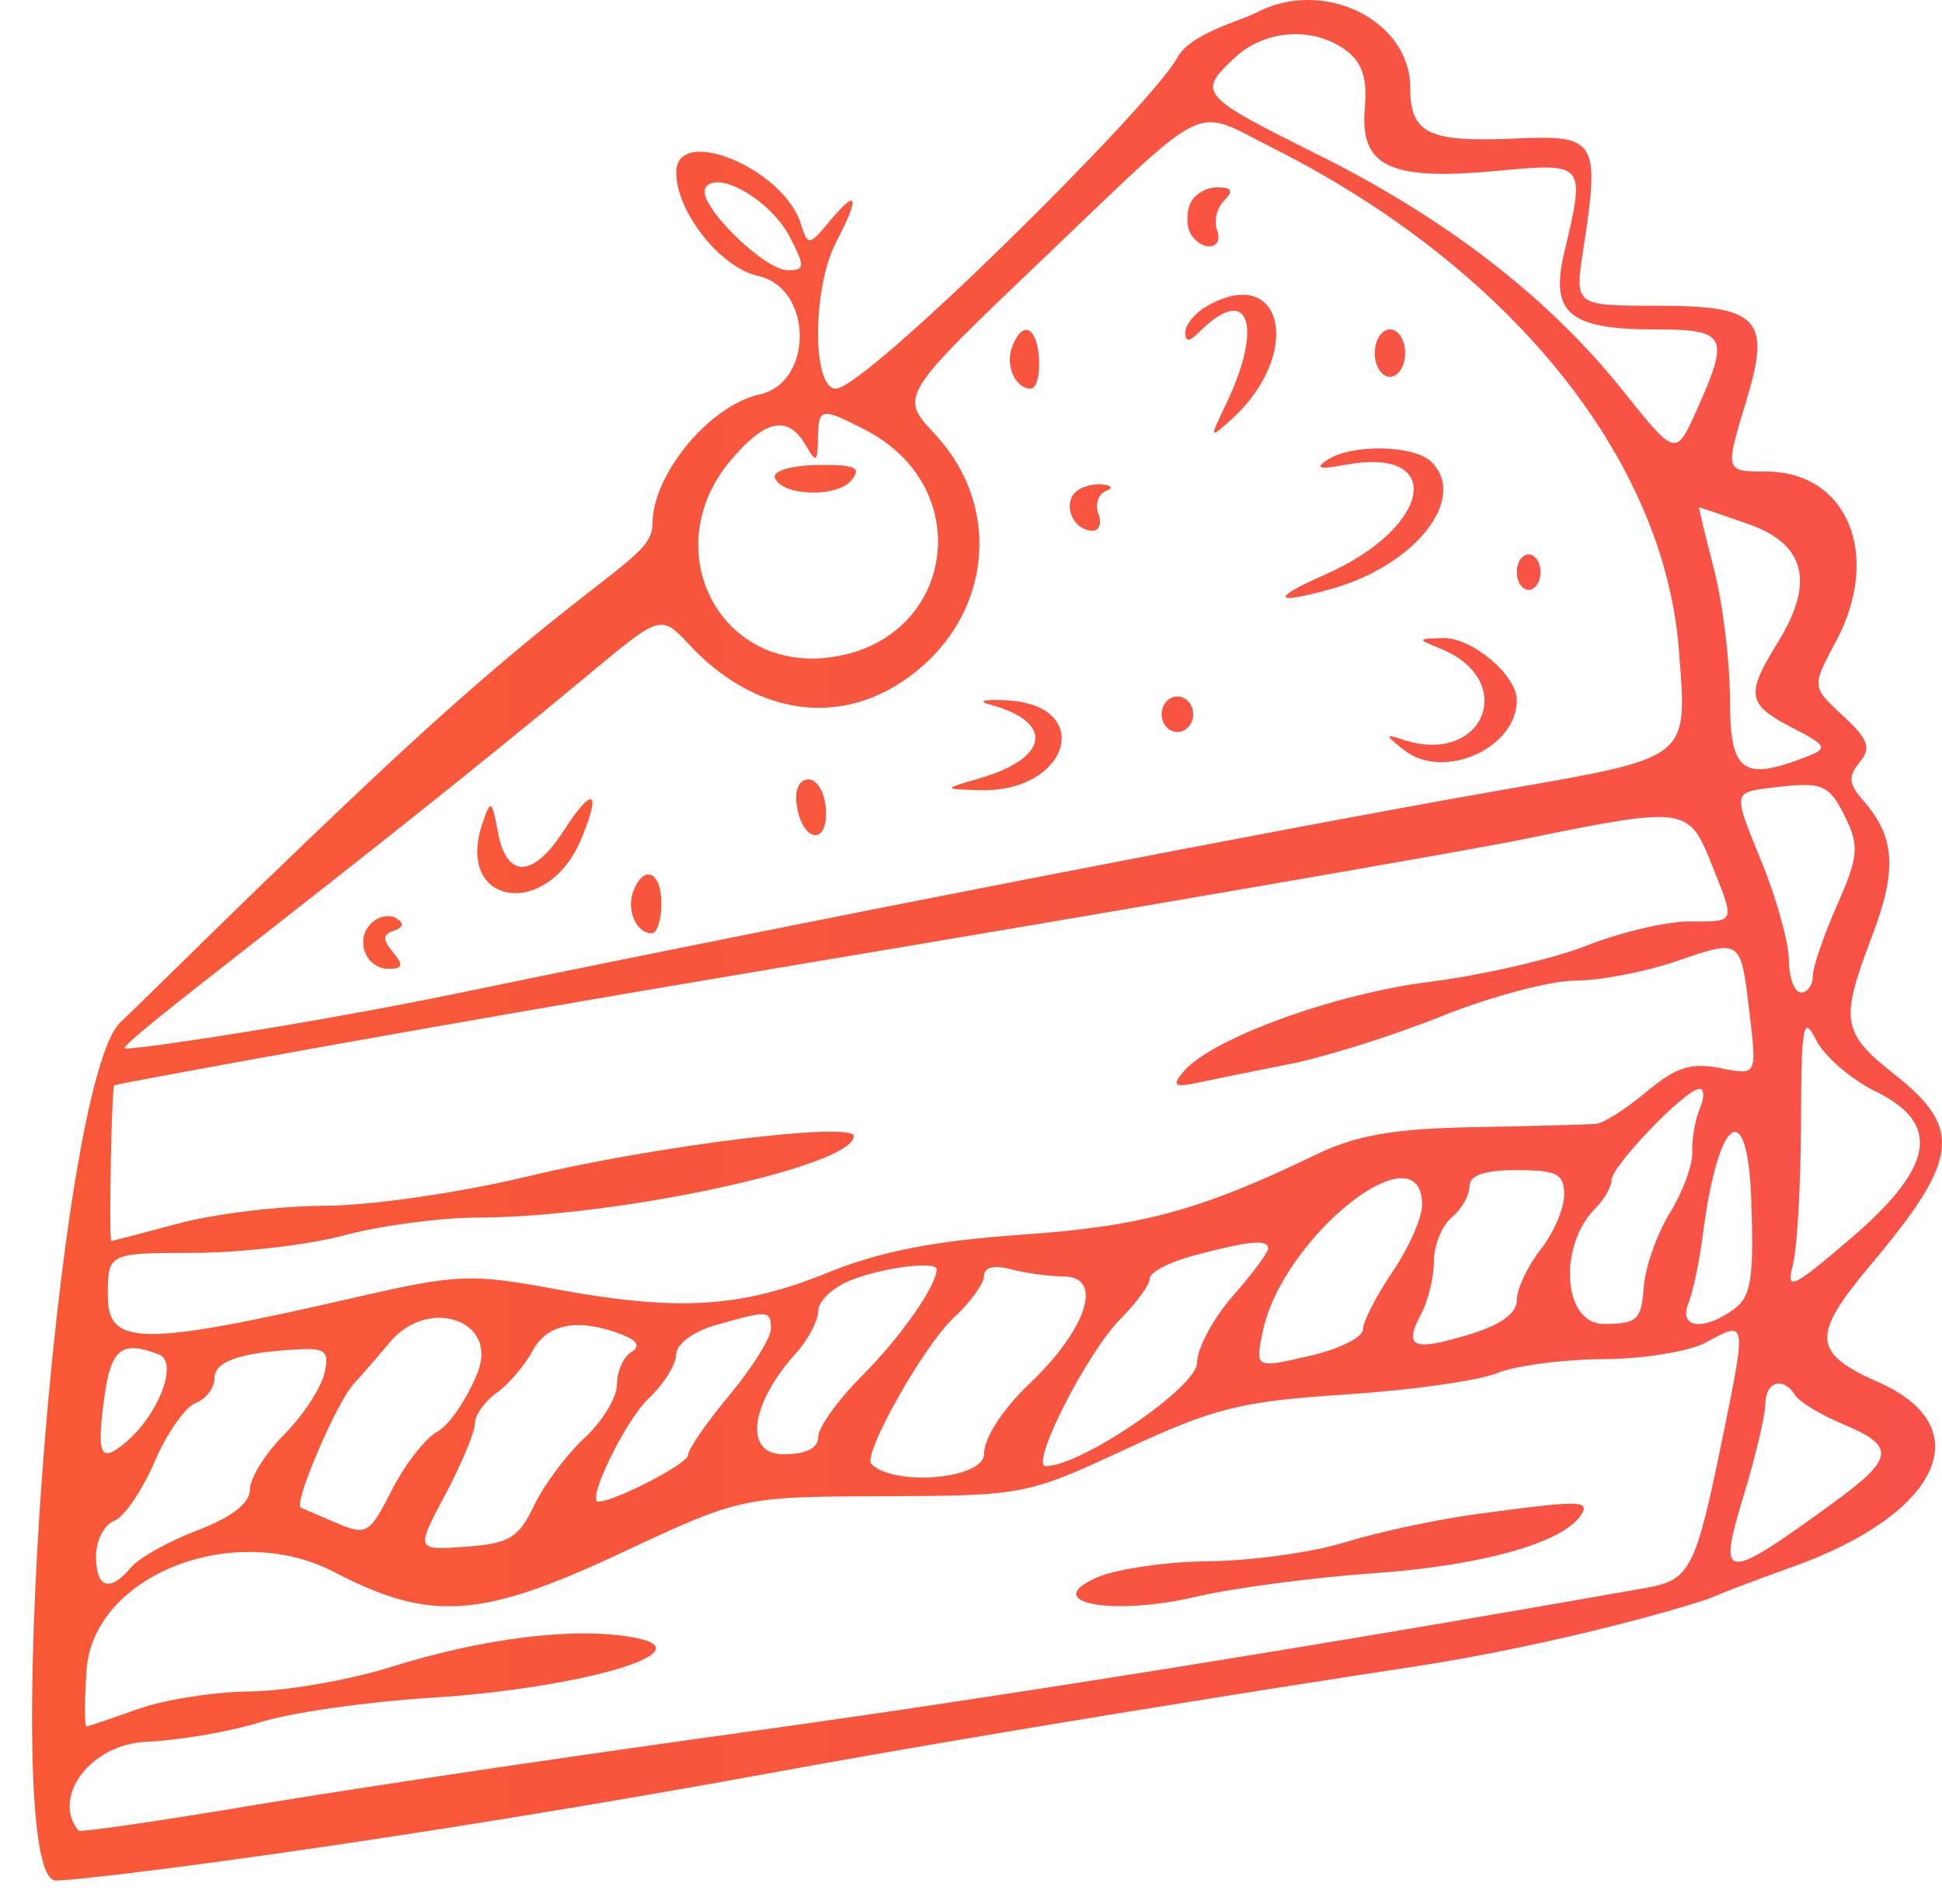 <svg width="51" height="50" viewBox="0 0 51 50" fill="none" xmlns="http://www.w3.org/2000/svg">
<path fill-rule="evenodd" clip-rule="evenodd" d="M32.993 0.331C32.566 0.556 31.262 0.878 30.92 1.512C30.243 2.766 22.727 10.206 21.949 10.206C21.324 10.206 21.329 7.565 21.957 6.362C22.584 5.159 22.526 4.926 21.812 5.781C21.238 6.469 21.218 6.471 21.027 5.867C20.564 4.411 17.756 3.263 17.759 4.531C17.761 5.566 18.921 7.029 19.911 7.247C21.347 7.562 21.375 10.045 19.947 10.359C18.634 10.647 17.135 12.457 17.135 13.756C17.135 14.706 15.724 14.936 10.407 19.87C7.206 22.841 3.898 26.157 3.167 26.841C1.459 28.442 -0.049 49.384 1.468 49.384C2.212 49.384 10.194 48.403 20.572 46.5C25.617 45.575 33.017 44.392 37.035 43.782C41.054 43.172 44.622 42.096 44.964 41.947C45.306 41.798 46.243 41.443 47.045 41.158C50.943 39.774 52.021 37.489 49.337 36.301C47.593 35.53 47.56 35.08 49.112 33.235C51.443 30.463 51.554 29.642 49.784 28.24C48.356 27.11 48.31 26.826 49.173 24.555C49.827 22.834 49.767 21.974 48.927 21.017C48.549 20.586 48.531 20.387 48.837 20.018C49.15 19.64 49.07 19.419 48.398 18.796C47.576 18.035 47.576 18.035 48.214 16.846C49.426 14.583 48.521 12.383 46.378 12.383C45.292 12.383 45.294 12.39 45.868 10.498C46.513 8.373 46.188 8.029 43.531 8.029C41.35 8.029 41.35 8.029 41.579 6.552C42.021 3.69 41.931 3.54 39.815 3.637C37.514 3.742 37.035 3.512 37.035 2.304C37.035 0.524 34.751 -0.591 32.993 0.331ZM35.338 1.315C35.773 1.633 35.911 2.052 35.842 2.847C35.711 4.371 36.497 4.748 39.266 4.491C41.649 4.27 41.64 4.259 41.08 6.63C40.702 8.228 41.203 8.651 43.469 8.651C45.345 8.651 45.432 8.819 44.564 10.758C44.008 11.998 44.008 11.998 42.621 10.26C40.681 7.829 37.991 5.746 34.626 4.069C31.488 2.506 31.433 2.441 32.43 1.512C33.221 0.775 34.483 0.69 35.338 1.315ZM33.392 3.869C39.638 7.005 43.71 12.035 44.092 17.086C44.31 19.974 44.442 19.872 39.367 20.759C33.734 21.744 21.205 24.183 12.174 26.053C7.992 26.919 3.44 27.585 3.283 27.532C3.035 27.449 9.097 23.002 15.459 17.713C17.357 16.134 17.357 16.134 18.102 16.931C19.771 18.719 21.909 19.088 23.697 17.898C26.013 16.355 26.402 13.381 24.547 11.395C23.617 10.399 23.617 10.399 27.45 6.742C31.84 2.554 31.297 2.817 33.392 3.869ZM20.743 6.224C21.146 7.005 21.141 7.097 20.695 7.097C20.052 7.097 18.28 5.332 18.525 4.935C18.831 4.44 20.245 5.262 20.743 6.224ZM31.246 5.371C31.151 5.62 31.163 5.97 31.274 6.149C31.572 6.631 32.154 6.544 31.962 6.046C31.872 5.811 31.955 5.461 32.147 5.269C32.405 5.011 32.355 4.92 31.957 4.92C31.661 4.92 31.341 5.123 31.246 5.371ZM31.672 8.054C31.372 8.229 31.128 8.532 31.128 8.729C31.128 8.99 31.228 8.986 31.501 8.713C32.797 7.417 33.195 8.543 32.184 10.643C31.76 11.523 31.764 11.533 32.343 11.009C34.245 9.288 33.697 6.875 31.672 8.054ZM26.582 9.103C26.392 9.598 26.661 10.206 27.071 10.206C27.214 10.206 27.311 9.856 27.286 9.429C27.236 8.573 26.853 8.396 26.582 9.103ZM36.103 9.273C36.103 9.615 36.283 9.895 36.502 9.895C36.722 9.895 36.902 9.615 36.902 9.273C36.902 8.931 36.722 8.651 36.502 8.651C36.283 8.651 36.103 8.931 36.103 9.273ZM22.729 11.292C25.721 12.84 25.04 16.898 21.726 17.271C18.836 17.597 17.258 14.385 19.184 12.095C20.095 11.014 20.69 10.889 21.153 11.683C21.436 12.169 21.471 12.152 21.479 11.527C21.49 10.7 21.558 10.687 22.729 11.292ZM34.859 12.076C34.521 12.298 34.648 12.334 35.325 12.207C37.986 11.71 37.601 13.853 34.808 15.085C33.36 15.724 33.42 15.892 34.944 15.471C37.157 14.861 38.558 13.096 37.595 12.134C37.147 11.685 35.508 11.65 34.859 12.076ZM20.348 12.538C20.505 13.025 21.97 13.082 22.356 12.617C22.638 12.277 22.471 12.201 21.476 12.212C20.8 12.22 20.292 12.367 20.348 12.538ZM28.174 13.004C27.939 13.384 28.247 13.937 28.692 13.937C28.871 13.937 28.941 13.736 28.846 13.491C28.752 13.245 28.842 12.977 29.046 12.894C29.254 12.809 29.186 12.732 28.892 12.718C28.602 12.705 28.279 12.833 28.174 13.004ZM45.897 13.755C47.409 14.279 47.668 15.284 46.696 16.857C45.837 18.246 45.878 18.495 47.061 19.107C47.981 19.583 48.015 19.649 47.45 19.87C45.759 20.53 45.431 20.284 45.431 18.358C45.431 17.369 45.241 15.83 45.01 14.938C44.778 14.045 44.604 13.318 44.621 13.32C44.639 13.322 45.213 13.518 45.897 13.755ZM39.834 15.025C39.834 15.282 39.974 15.492 40.145 15.492C40.316 15.492 40.456 15.282 40.456 15.025C40.456 14.769 40.316 14.559 40.145 14.559C39.974 14.559 39.834 14.769 39.834 15.025ZM37.824 17.032C39.917 17.88 38.941 20.156 36.803 19.411C36.365 19.259 36.38 19.316 36.88 19.703C37.918 20.506 39.834 19.651 39.834 18.386C39.834 17.729 38.649 16.734 37.891 16.755C37.217 16.774 37.215 16.785 37.824 17.032ZM25.997 18.502C27.694 18.954 27.56 19.908 25.725 20.44C24.753 20.722 24.753 20.722 25.729 20.75C28.087 20.818 28.774 18.512 26.432 18.391C25.851 18.361 25.655 18.411 25.997 18.502ZM30.506 18.757C30.506 19.013 30.692 19.223 30.92 19.223C31.148 19.223 31.335 19.013 31.335 18.757C31.335 18.5 31.148 18.29 30.92 18.29C30.692 18.29 30.506 18.5 30.506 18.757ZM20.923 21.142C21.067 22.119 21.745 22.223 21.69 21.26C21.665 20.824 21.459 20.467 21.234 20.467C20.989 20.467 20.864 20.74 20.923 21.142ZM48.478 21.498C48.828 22.217 48.797 22.52 48.245 23.769C47.894 24.561 47.607 25.402 47.607 25.637C47.607 25.872 47.467 26.064 47.296 26.064C47.125 26.064 46.982 25.679 46.978 25.209C46.974 24.738 46.643 23.557 46.242 22.582C45.514 20.811 45.514 20.811 46.483 20.691C47.881 20.518 48.03 20.579 48.478 21.498ZM14.797 21.824C14.001 23.06 13.307 23.077 13.079 21.866C12.915 20.996 12.888 20.98 12.67 21.621C11.934 23.792 14.38 24.171 15.269 22.023C15.804 20.733 15.565 20.632 14.797 21.824ZM44.931 22.65C45.578 24.267 45.603 24.198 44.354 24.198C43.762 24.198 42.55 24.485 41.662 24.835C40.773 25.185 38.914 25.613 37.53 25.786C35.031 26.099 31.794 27.282 31.078 28.145C30.77 28.515 30.835 28.563 31.462 28.43C31.877 28.341 32.968 28.12 33.887 27.939C34.805 27.757 36.6 27.191 37.874 26.681C39.149 26.17 40.716 25.753 41.357 25.753C41.997 25.753 43.184 25.527 43.993 25.252C45.748 24.654 45.712 24.628 45.95 26.644C46.139 28.242 46.139 28.242 45.174 28.049C44.412 27.897 44.005 28.028 43.241 28.67C42.709 29.118 42.11 29.498 41.909 29.515C41.708 29.532 40.285 29.57 38.746 29.599C36.588 29.64 35.627 29.807 34.548 30.327C31.524 31.786 29.985 32.205 26.843 32.423C24.546 32.582 23.108 32.863 21.735 33.422C19.458 34.347 17.8 34.447 14.591 33.854C12.356 33.441 12.016 33.455 9.291 34.081C3.724 35.36 2.832 35.353 2.832 34.036C2.832 32.904 2.832 32.904 5.087 32.901C6.326 32.899 8.11 32.691 9.051 32.438C9.992 32.185 11.556 31.977 12.527 31.975C16.219 31.968 22.421 30.626 22.421 29.835C22.421 29.445 17.184 30.092 13.86 30.893C12.086 31.32 9.728 31.662 8.541 31.664C7.368 31.666 5.638 31.875 4.698 32.127C3.757 32.38 2.958 32.588 2.922 32.59C2.856 32.593 2.926 28.608 3 28.5C3.021 28.469 10.931 27.008 20.249 25.449C29.567 23.89 38.45 22.357 39.989 22.042C44.242 21.172 44.344 21.185 44.931 22.65ZM16.632 23.406C16.443 23.898 16.711 24.509 17.115 24.509C17.255 24.509 17.369 24.159 17.369 23.732C17.369 22.885 16.909 22.682 16.632 23.406ZM9.747 24.248C9.311 24.685 9.605 25.442 10.21 25.442C10.58 25.442 10.604 25.347 10.32 25.006C10.043 24.672 10.049 24.539 10.344 24.441C10.596 24.357 10.617 24.242 10.407 24.112C10.229 24.002 9.932 24.064 9.747 24.248ZM49.259 28.663C51 29.515 50.796 30.654 48.565 32.556C47.054 33.845 46.901 33.913 47.084 33.215C47.196 32.788 47.292 31.109 47.297 29.484C47.304 26.917 47.356 26.632 47.692 27.308C47.905 27.735 48.61 28.345 49.259 28.663ZM44.645 29.095C44.519 29.395 44.427 29.913 44.442 30.248C44.457 30.583 44.191 31.307 43.851 31.857C43.511 32.407 43.203 33.287 43.166 33.813C43.106 34.664 42.991 34.769 42.118 34.769C41.046 34.77 40.904 32.724 41.906 31.721C42.134 31.492 42.321 31.163 42.321 30.99C42.321 30.631 44.203 28.663 44.609 28.596C44.755 28.571 44.772 28.796 44.645 29.095ZM45.541 34.376C44.737 34.963 44.076 34.881 44.34 34.226C44.461 33.926 44.63 33.122 44.718 32.438C45.112 29.331 45.889 28.739 45.989 31.468C46.065 33.563 45.99 34.047 45.541 34.376ZM41.078 31.378C41.078 31.736 40.798 32.385 40.456 32.819C40.114 33.255 39.834 33.849 39.834 34.141C39.834 34.493 39.404 34.8 38.56 35.053C37.095 35.492 36.851 35.385 37.321 34.506C37.506 34.161 37.657 33.536 37.657 33.118C37.657 32.7 37.867 32.185 38.124 31.972C38.38 31.759 38.59 31.392 38.59 31.156C38.59 30.864 38.985 30.728 39.834 30.728C40.889 30.728 41.078 30.827 41.078 31.378ZM37.346 31.647C37.346 31.981 36.997 32.77 36.569 33.4C36.142 34.03 35.792 34.712 35.792 34.916C35.792 35.12 35.155 35.433 34.376 35.611C32.961 35.935 32.961 35.935 33.162 34.964C33.675 32.484 37.346 29.573 37.346 31.647ZM33.304 32.786C33.304 32.891 32.884 33.456 32.371 34.04C31.858 34.624 31.437 35.413 31.435 35.791C31.431 36.428 28.393 38.501 27.464 38.501C27.031 38.501 28.549 35.511 29.428 34.633C29.85 34.211 30.195 33.733 30.195 33.571C30.195 33.409 30.72 33.138 31.361 32.968C32.803 32.584 33.304 32.538 33.304 32.786ZM24.598 33.335C24.598 33.762 23.646 35.122 22.655 36.113C22.013 36.754 21.488 37.484 21.488 37.734C21.488 38.032 21.17 38.19 20.572 38.19C19.528 38.19 19.695 36.874 20.91 35.528C21.228 35.174 21.488 34.676 21.488 34.422C21.488 34.166 21.873 33.805 22.344 33.619C23.194 33.283 24.598 33.106 24.598 33.335ZM27.946 33.522C28.988 33.529 28.544 34.902 27.037 36.335C26.331 37.007 25.842 37.763 25.842 38.183C25.842 38.839 23.486 39.048 22.883 38.445C22.642 38.203 24.262 35.331 25.054 34.597C25.487 34.195 25.842 33.704 25.842 33.505C25.842 33.281 26.109 33.214 26.541 33.33C26.926 33.433 27.558 33.52 27.946 33.522ZM20.245 34.896C20.245 35.136 19.755 35.919 19.157 36.636C18.558 37.352 18.068 38.063 18.068 38.216C18.068 38.435 16.139 39.434 15.714 39.434C15.386 39.434 16.424 37.3 17.031 36.728C17.43 36.352 17.757 35.831 17.757 35.571C17.757 35.306 18.199 34.971 18.768 34.807C20.177 34.4 20.245 34.404 20.245 34.896ZM12.547 36.032C12.275 36.726 11.797 37.43 11.485 37.597C11.174 37.764 10.637 38.452 10.293 39.126C9.697 40.294 9.628 40.334 8.815 39.985C8.346 39.784 7.934 39.607 7.899 39.592C7.693 39.506 8.826 36.852 9.282 36.349C9.582 36.018 10.009 35.528 10.229 35.259C11.229 34.04 13.087 34.659 12.547 36.032ZM16.337 35.049C16.751 35.211 16.823 35.356 16.571 35.512C16.368 35.637 16.203 36.018 16.203 36.358C16.203 36.698 15.818 37.331 15.348 37.765C14.877 38.199 14.282 38.997 14.025 39.538C13.623 40.384 13.372 40.536 12.236 40.618C10.915 40.714 10.915 40.714 11.693 39.25C12.121 38.445 12.471 37.606 12.471 37.384C12.471 37.163 12.729 36.799 13.044 36.576C13.359 36.352 13.784 35.855 13.988 35.47C14.367 34.755 15.203 34.605 16.337 35.049ZM45.266 37.615C44.525 41.246 44.401 41.492 43.201 41.704C34.377 43.261 26.028 44.596 19.467 45.501C15.021 46.113 9.302 46.964 6.758 47.39C4.213 47.817 2.099 48.125 2.06 48.075C1.344 47.179 2.391 45.803 3.834 45.741C4.7 45.704 6.053 45.471 6.841 45.224C7.629 44.977 9.626 44.691 11.278 44.588C15.201 44.343 18.528 43.383 16.72 43.017C15.194 42.708 12.754 42.997 10.248 43.782C9.162 44.123 7.504 44.409 6.564 44.419C5.623 44.428 4.294 44.638 3.61 44.885C2.926 45.131 2.323 45.335 2.271 45.337C2.219 45.34 2.219 44.681 2.271 43.873C2.432 41.376 6.135 39.905 8.783 41.286C11.285 42.59 12.629 42.504 16.253 40.809C19.467 39.305 19.467 39.305 23.199 39.292C26.878 39.279 26.967 39.262 29.573 38.051C31.898 36.971 32.59 36.799 35.325 36.621C37.035 36.51 38.829 36.258 39.31 36.061C39.791 35.864 41.051 35.698 42.108 35.692C43.166 35.686 44.381 35.487 44.808 35.251C45.863 34.667 45.865 34.678 45.266 37.615ZM4.172 35.568C4.697 35.769 4.166 37.16 3.285 37.891C2.633 38.432 2.535 38.22 2.738 36.708C2.911 35.416 3.193 35.192 4.172 35.568ZM8.511 36.092C8.418 36.477 7.941 37.193 7.452 37.683C6.963 38.174 6.564 38.819 6.564 39.118C6.564 39.473 6.089 39.842 5.189 40.186C4.433 40.474 3.646 40.913 3.44 41.161C2.889 41.826 2.521 41.709 2.521 40.867C2.521 40.457 2.735 40.041 2.996 39.94C3.257 39.84 3.733 39.146 4.054 38.398C4.375 37.649 4.861 36.951 5.134 36.846C5.407 36.741 5.631 36.451 5.631 36.201C5.631 35.746 6.305 35.514 7.856 35.434C8.563 35.398 8.657 35.492 8.511 36.092ZM47.144 36.64C47.251 36.814 47.819 37.157 48.406 37.402C49.79 37.98 49.751 38.294 48.151 39.46C45.278 41.553 45.102 41.545 45.77 39.348C46.094 38.284 46.36 37.168 46.361 36.869C46.364 36.275 46.833 36.138 47.144 36.64ZM38.746 39.766C37.719 39.906 36.18 40.236 35.325 40.501C34.47 40.766 32.861 40.99 31.75 40.999C30.638 41.009 29.309 41.203 28.796 41.43C27.301 42.092 29.204 42.452 31.427 41.927C32.374 41.704 34.478 41.427 36.103 41.312C38.935 41.111 41.074 40.505 41.525 39.777C41.761 39.394 41.497 39.393 38.746 39.766Z" fill="url(#paint0_linear_300_8897)"/>
<defs>
<linearGradient id="paint0_linear_300_8897" x1="0.843" y1="24.692" x2="51" y2="24.692" gradientUnits="userSpaceOnUse">
<stop stop-color="#F85836"/>
<stop offset="1" stop-color="#F85248"/>
</linearGradient>
</defs>
</svg>
